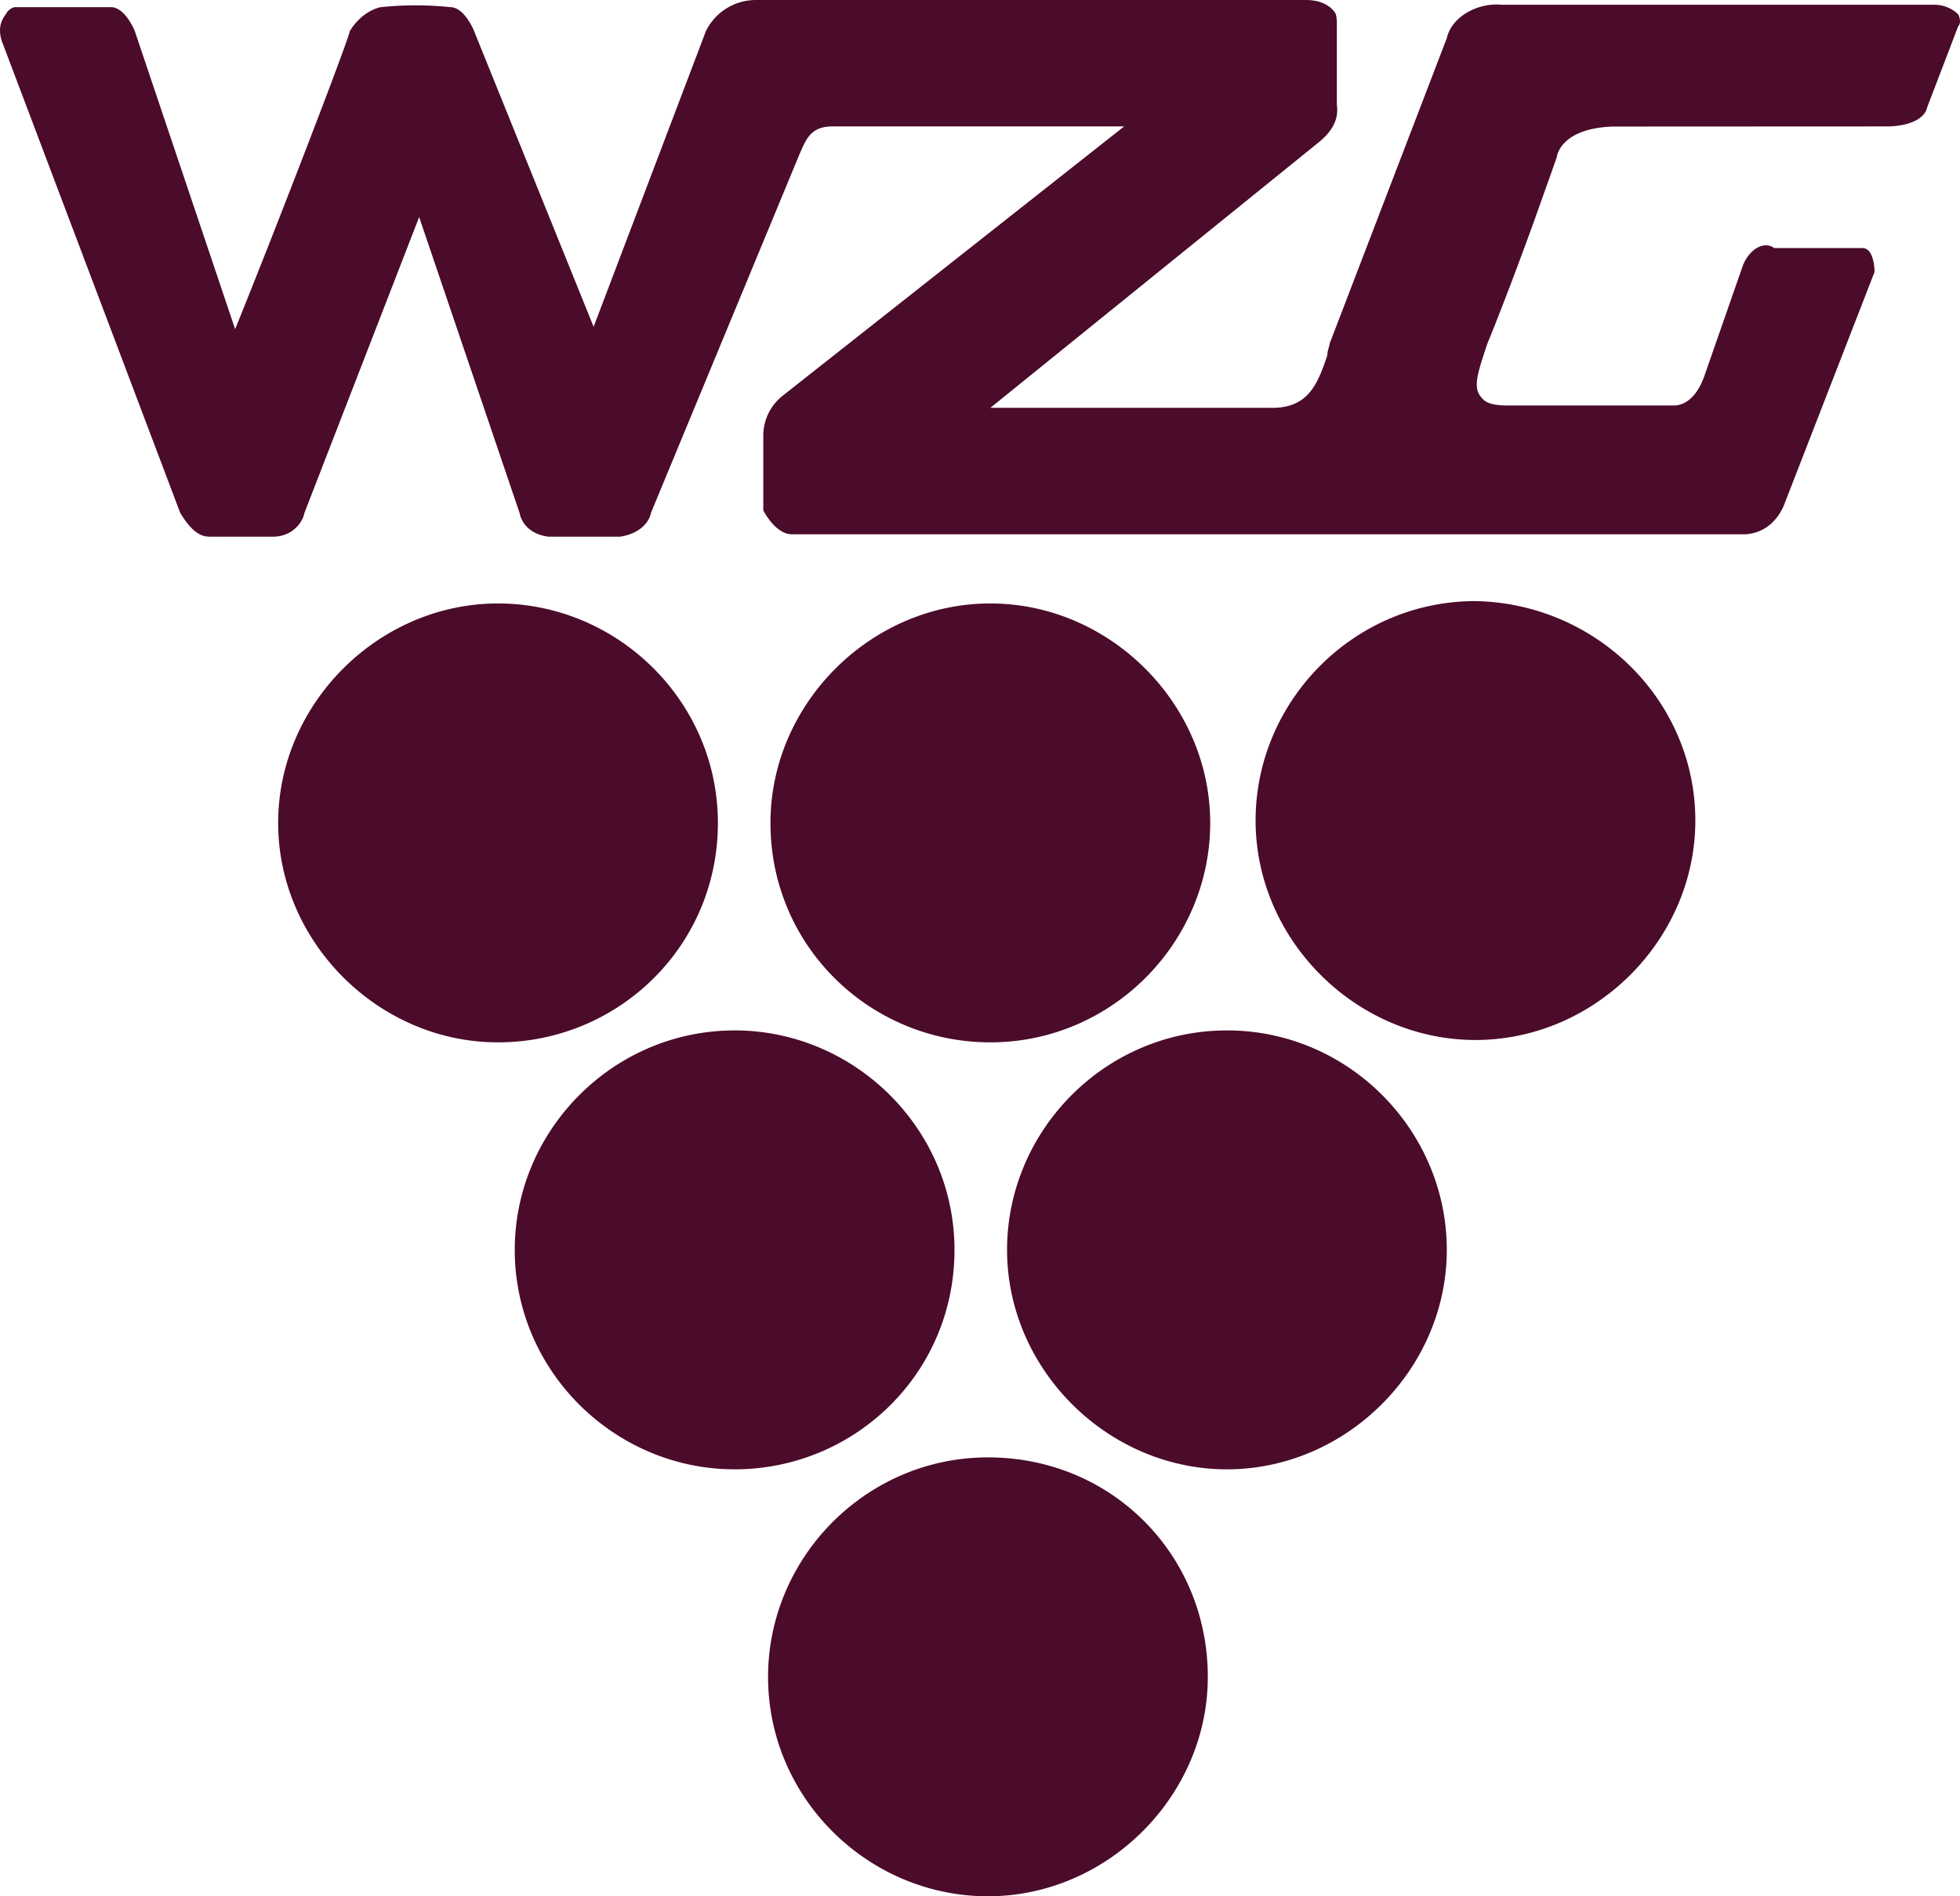 <svg width="62" height="60" viewBox="0 0 62 60" xmlns="http://www.w3.org/2000/svg">
    <path d="M31.251 46.113c3.931 0 6.955 3.095 6.955 6.944l-.004.235C38.073 56.96 34.952 60 31.252 60c-3.78 0-6.956-3.094-6.956-6.943 0-3.774 3.1-6.944 6.955-6.944zm7.56-13.51c3.855 0 6.955 3.17 6.955 6.944s-3.175 6.944-6.955 6.944c-3.78 0-6.955-3.17-6.955-6.944 0-3.773 3.1-6.943 6.955-6.943zm-15.573 0c3.78 0 6.955 3.095 6.955 6.944 0 3.925-3.175 6.944-6.955 6.944l-.236-.004c-3.675-.126-6.719-3.171-6.719-6.94 0-3.773 3.1-6.943 6.955-6.943zm8.089-13.509c3.78 0 6.955 3.17 6.955 6.944 0 3.773-3.1 6.943-6.955 6.943-3.78 0-6.955-3.019-6.955-6.943 0-3.774 3.175-6.944 6.955-6.944zm-15.573 0c3.78 0 6.955 3.095 6.955 6.944 0 3.924-3.175 6.943-6.955 6.943l-.236-.004c-3.675-.128-6.719-3.244-6.719-6.94 0-3.773 3.175-6.943 6.955-6.943zm30.919-.075c3.855.075 6.955 3.17 6.955 6.943 0 3.774-3.175 6.944-6.955 6.944-3.78 0-6.955-3.17-6.955-6.944 0-3.773 3.1-6.943 6.955-6.943zM61.943.453a1.084 1.084 0 0 0-.756-.302H47.504c-.756-.076-1.587.377-1.738 1.057l-3.705 9.66c0 .075-.075.226-.075.377l-.097.28c-.278.776-.627 1.38-1.642 1.38h-8.92l10.356-8.377c.378-.302.68-.679.605-1.207V.755c0-.076 0-.302-.075-.378C41.986.075 41.608 0 41.305 0H23.918c-.68 0-1.285.377-1.587.981l-3.553 9.359L14.973.925c-.08-.174-.353-.699-.731-.699a10.642 10.642 0 0 0-2.192 0c-.336.068-.672.313-.902.632l-.081.123-.022.08c-.25.804-2.378 6.322-3.607 9.354L4.263.981 4.21.863C4.103.651 3.847.226 3.507.226H.483c-.06 0-.169.049-.249.145L.181.453C-.021.72-.043.99.061 1.31L5.7 16.226c.204.34.469.68.796.744l.11.011h2.042c.529 0 .907-.377.983-.755l3.628-9.358 3.175 9.358c.068.34.32.619.755.726l.152.03h2.268c.53-.076.907-.378.983-.756l4.687-11.32c.227-.529.378-.906 1.058-.906h9.223l-10.81 8.528a1.611 1.611 0 0 0-.605 1.283v2.34l.058.102c.125.206.442.653.85.653H55.14c.604 0 1.058-.378 1.285-.906l2.872-7.396-.005-.118c-.018-.212-.09-.637-.373-.637h-2.797c-.302-.226-.756 0-.982.528l-1.21 3.472c-.208.623-.543.928-.888.975l-.095.006h-5.216c-.529 0-.756-.075-.907-.302-.227-.302-.076-.754.227-1.66l.24-.593a120.99 120.99 0 0 0 1.305-3.473l.647-1.82s.07-.91 1.763-.978L59.676 4c.68 0 1.209-.226 1.285-.604L61.943.83c.076-.075.076-.226 0-.377z" fill="#4B0B2A" fill-rule="nonzero"/>
</svg>
